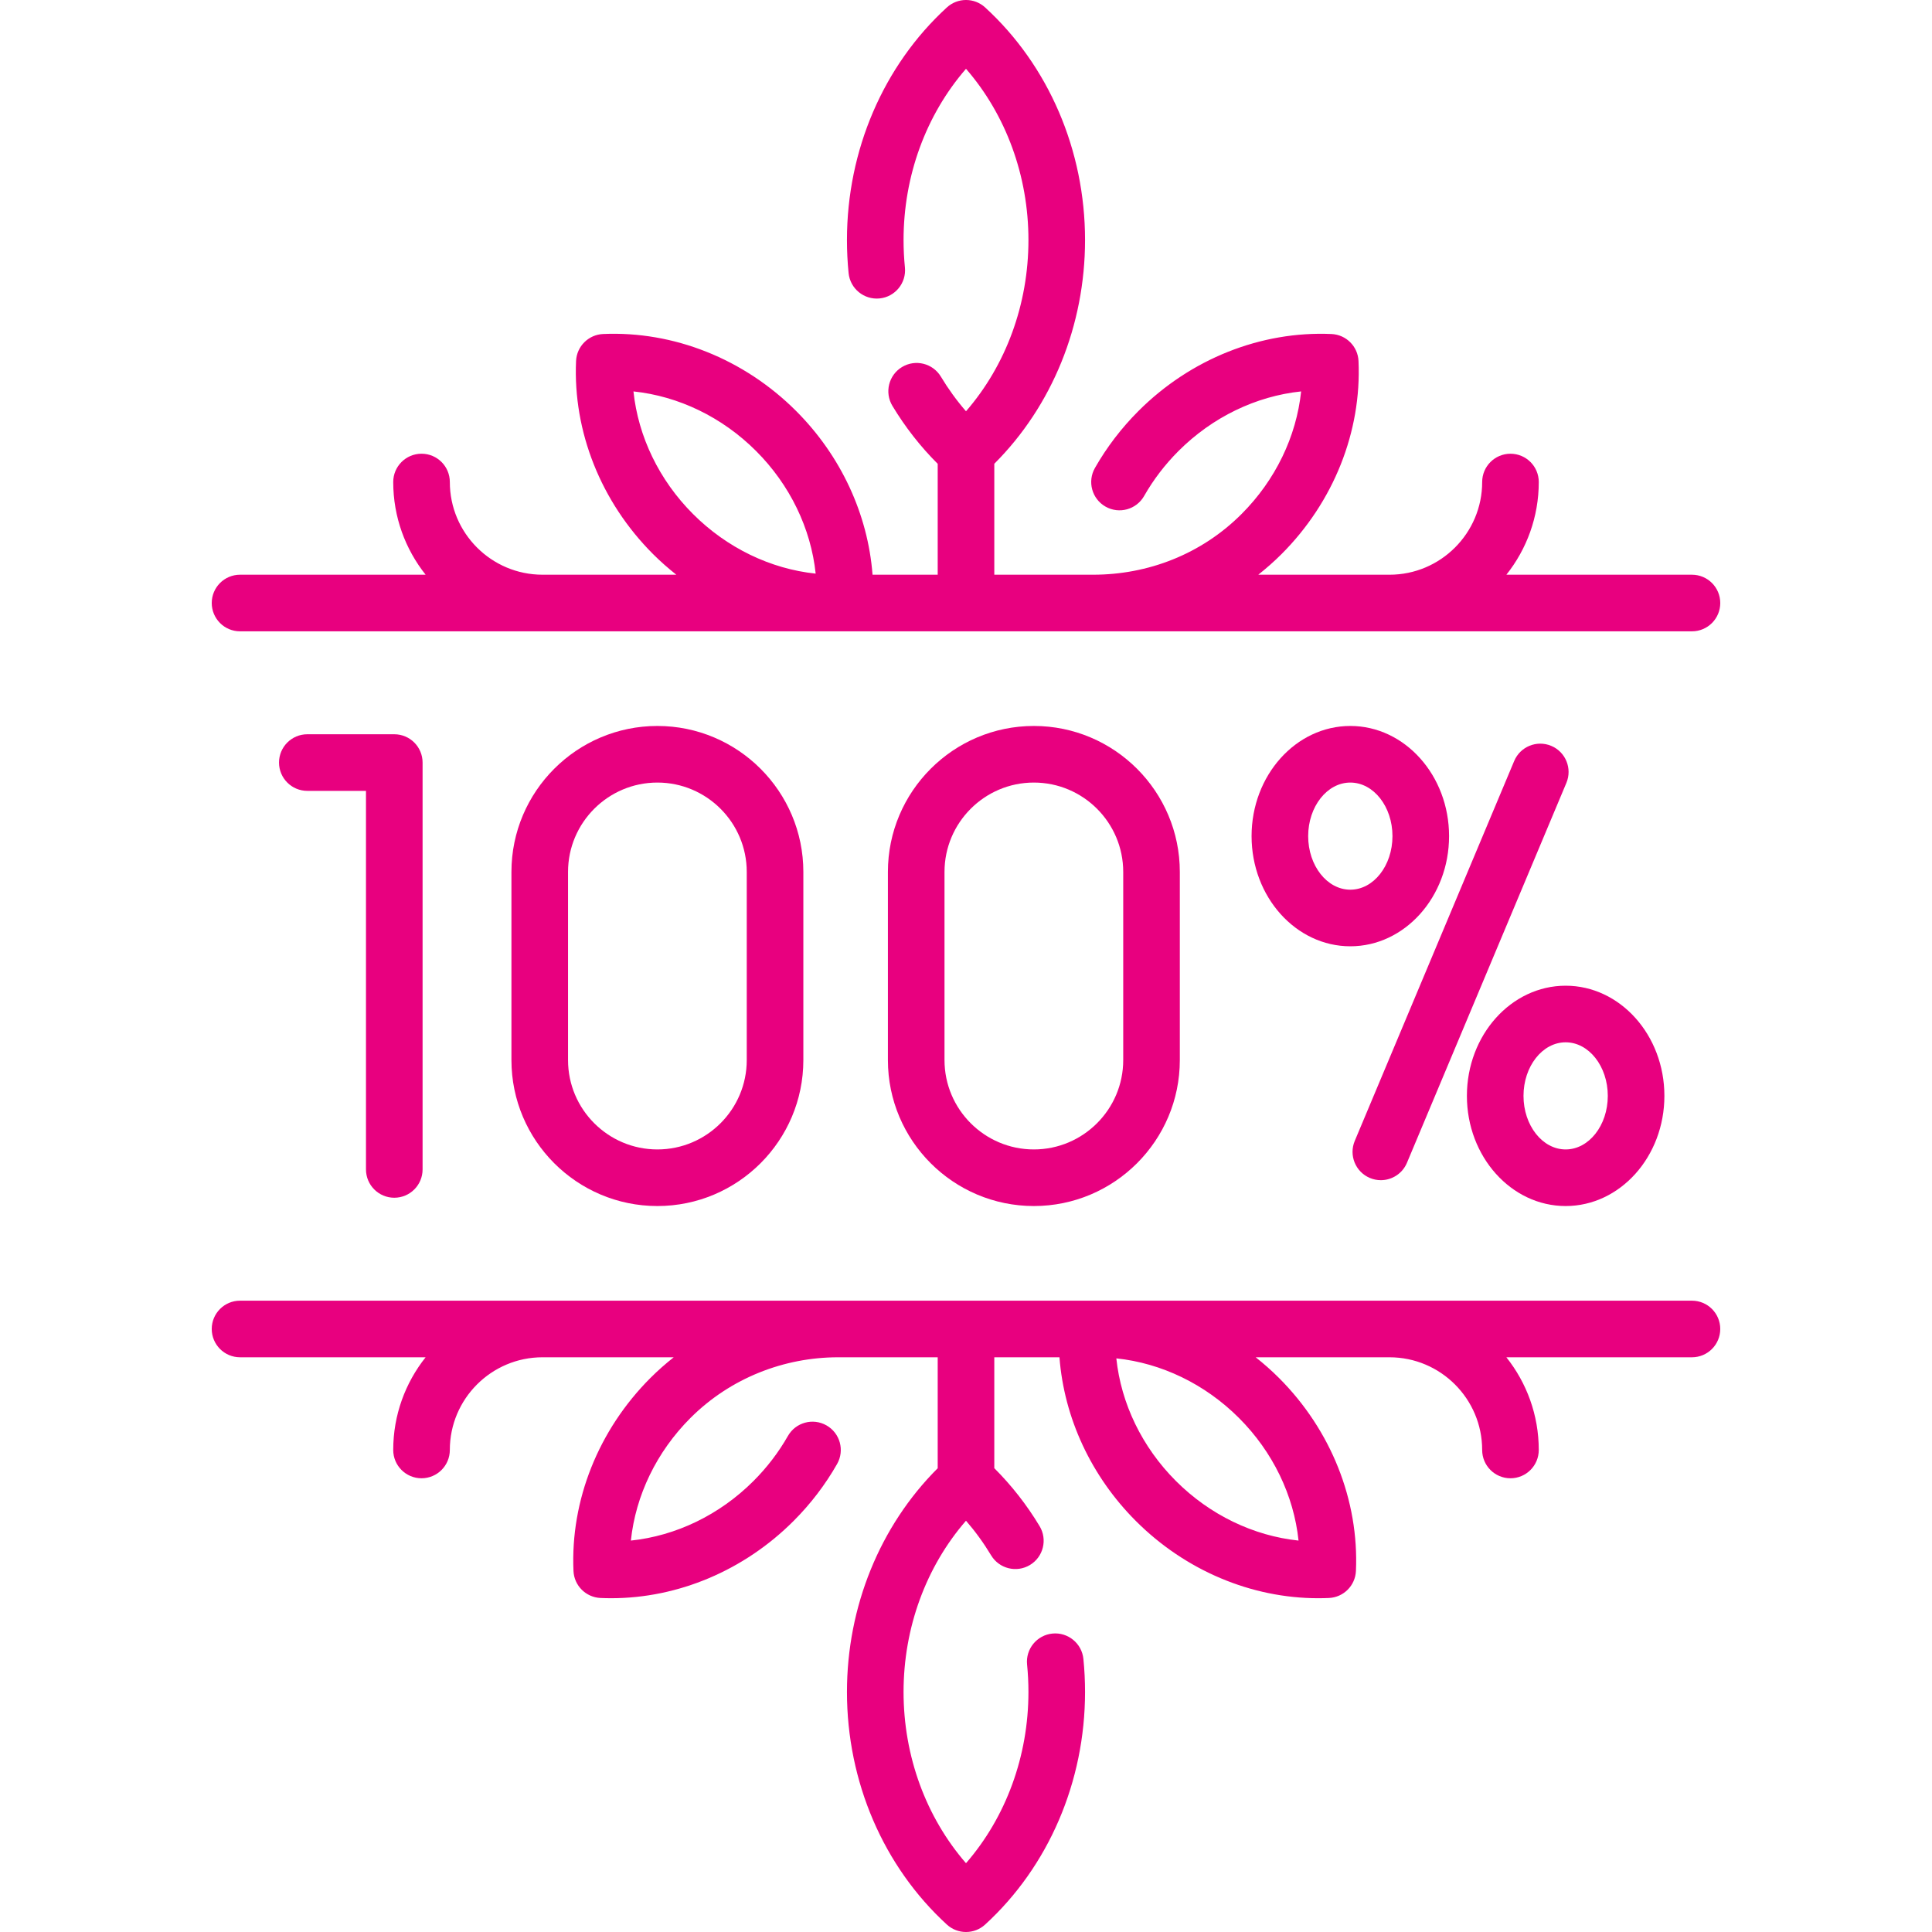 <svg xmlns="http://www.w3.org/2000/svg" id="Capa_1" height="512px" viewBox="0 0 512 512" width="512px"><g><path d="m104.49 317.413c4.142 0 7.5-3.358 7.5-7.5v-107.826c0-4.142-3.358-7.5-7.5-7.5h-23.047c-4.142 0-7.5 3.358-7.5 7.5s3.358 7.5 7.5 7.5h15.547v100.325c0 4.143 3.358 7.501 7.5 7.501z" fill="#E8007F"></path><path d="m363.035 312.174c.948.398 1.932.586 2.899.586 2.931 0 5.714-1.729 6.919-4.6l42.252-100.68c1.603-3.819-.194-8.215-4.013-9.818-3.82-1.602-8.215.194-9.818 4.013l-42.252 100.68c-1.603 3.821.194 8.216 4.013 9.819z" fill="#E8007F"></path><path d="m384.018 221.582c0-16.098-11.74-29.195-26.169-29.195s-26.169 13.097-26.169 29.195 11.74 29.195 26.169 29.195 26.169-13.097 26.169-29.195zm-26.169 14.195c-6.159 0-11.169-6.368-11.169-14.195s5.011-14.195 11.169-14.195 11.169 6.368 11.169 14.195-5.011 14.195-11.169 14.195z" fill="#E8007F"></path><path d="m414.913 319.613c14.43 0 26.169-13.097 26.169-29.195s-11.74-29.195-26.169-29.195-26.169 13.097-26.169 29.195 11.739 29.195 26.169 29.195zm0-43.39c6.159 0 11.169 6.368 11.169 14.195s-5.011 14.195-11.169 14.195-11.169-6.368-11.169-14.195 5.01-14.195 11.169-14.195z" fill="#E8007F"></path><path d="m235.304 231.067v49.865c0 21.328 17.352 38.68 38.68 38.68 21.329 0 38.681-17.352 38.681-38.68v-49.865c0-21.328-17.352-38.68-38.681-38.68-21.328 0-38.68 17.352-38.68 38.68zm62.361 0v49.865c0 13.058-10.623 23.68-23.681 23.68-13.057 0-23.68-10.623-23.68-23.68v-49.865c0-13.058 10.623-23.68 23.68-23.68 13.058 0 23.681 10.623 23.681 23.68z" fill="#E8007F"></path><path d="m135.536 231.067v49.865c0 21.328 17.352 38.68 38.68 38.68 21.329 0 38.681-17.352 38.681-38.68v-49.865c0-21.328-17.352-38.68-38.681-38.68-21.328 0-38.68 17.352-38.68 38.68zm62.36 0v49.865c0 13.058-10.623 23.68-23.681 23.68-13.057 0-23.68-10.623-23.68-23.68v-49.865c0-13.058 10.623-23.68 23.68-23.68 13.058 0 23.681 10.623 23.681 23.68z" fill="#E8007F"></path><path d="m63.613 167.307h384.774c4.142 0 7.5-3.358 7.5-7.5 0-4.143-3.358-7.5-7.5-7.5h-49.18c5.366-6.754 8.584-15.288 8.584-24.564 0-4.143-3.358-7.5-7.5-7.5s-7.5 3.357-7.5 7.5c0 13.545-11.02 24.564-24.565 24.564h-34.773c2.142-1.698 4.211-3.513 6.171-5.473 13.792-13.792 21.226-32.437 20.397-51.154-.172-3.881-3.279-6.989-7.161-7.161-18.719-.828-37.363 6.605-51.154 20.397-4.535 4.535-8.419 9.62-11.544 15.113-2.048 3.601-.79 8.18 2.811 10.228 3.599 2.048 8.179.791 10.228-2.811 2.461-4.326 5.527-8.338 9.113-11.924 8.984-8.984 20.526-14.533 32.497-15.792-1.259 11.97-6.808 23.513-15.792 32.497-10.684 10.685-24.83 16.079-39.349 16.079h-26.17v-29.404c15.315-15.292 24.048-36.696 24.048-59.29 0-23.773-9.653-46.242-26.485-61.646-2.866-2.623-7.261-2.623-10.127 0-16.832 15.403-26.485 37.873-26.485 61.646 0 2.922.146 5.871.436 8.761.412 4.123 4.095 7.124 8.209 6.717 4.122-.412 7.129-4.087 6.717-8.209-.24-2.397-.361-4.843-.361-7.269 0-17.025 5.959-33.19 16.548-45.381 10.589 12.191 16.548 28.356 16.548 45.381 0 17.026-5.958 33.189-16.547 45.38-2.46-2.833-4.687-5.901-6.657-9.173-2.136-3.548-6.743-4.694-10.293-2.558-3.549 2.137-4.694 6.745-2.557 10.294 3.397 5.643 7.43 10.793 12.006 15.362v29.388h-17.269c-1.227-16.027-8.374-31.51-20.255-43.391-13.792-13.792-32.438-21.224-51.154-20.397-3.881.172-6.989 3.279-7.161 7.161-.829 18.717 6.605 37.362 20.397 51.154 1.96 1.96 4.028 3.774 6.171 5.473h-35.455c-13.545 0-24.565-11.02-24.565-24.564 0-4.143-3.358-7.5-7.5-7.5s-7.5 3.357-7.5 7.5c0 9.276 3.217 17.811 8.584 24.564h-49.18c-4.142 0-7.5 3.357-7.5 7.5 0 4.143 3.358 7.502 7.5 7.502zm104.26-63.577c11.97 1.259 23.513 6.808 32.497 15.792s14.534 20.526 15.792 32.497c-11.969-1.259-23.513-6.809-32.497-15.792-8.984-8.984-14.534-20.527-15.792-32.497z" fill="#E8007F"></path><path d="m448.387 344.693h-384.774c-4.142 0-7.5 3.358-7.5 7.5 0 4.143 3.358 7.5 7.5 7.5h49.18c-5.366 6.754-8.584 15.288-8.584 24.564 0 4.143 3.358 7.5 7.5 7.5s7.5-3.357 7.5-7.5c0-13.545 11.02-24.564 24.565-24.564h34.771c-2.142 1.698-4.209 3.513-6.169 5.473-13.792 13.792-21.226 32.437-20.397 51.154.172 3.881 3.279 6.989 7.161 7.161.945.042 1.889.062 2.833.062 17.754 0 35.226-7.364 48.321-20.459 4.535-4.535 8.419-9.62 11.544-15.113 2.048-3.601.79-8.18-2.811-10.228s-8.179-.791-10.228 2.811c-2.461 4.326-5.527 8.338-9.113 11.924-8.984 8.984-20.526 14.533-32.497 15.792 1.259-11.97 6.808-23.513 15.792-32.497 10.624-10.624 24.892-16.079 39.105-16.079h26.414v29.404c-15.315 15.292-24.048 36.696-24.048 59.29 0 23.773 9.653 46.242 26.485 61.646 1.433 1.31 3.248 1.966 5.063 1.966s3.63-.656 5.063-1.967c16.832-15.403 26.485-37.873 26.485-61.646 0-2.922-.146-5.871-.436-8.761-.412-4.122-4.094-7.124-8.209-6.717-4.122.412-7.129 4.087-6.717 8.209.24 2.397.361 4.843.361 7.269 0 17.025-5.959 33.19-16.548 45.381-10.589-12.191-16.548-28.356-16.548-45.381 0-17.026 5.958-33.189 16.547-45.38 2.46 2.833 4.687 5.901 6.657 9.173 2.136 3.548 6.744 4.694 10.293 2.558 3.549-2.137 4.694-6.745 2.557-10.294-3.397-5.643-7.43-10.793-12.006-15.362v-29.388h17.269c1.227 16.027 8.374 31.51 20.255 43.391 13.096 13.097 30.566 20.459 48.321 20.459.943 0 1.889-.021 2.833-.062 3.881-.172 6.989-3.279 7.161-7.161.829-18.717-6.605-37.362-20.397-51.154-1.959-1.959-4.026-3.775-6.168-5.473h35.452c13.545 0 24.565 11.02 24.565 24.564 0 4.143 3.358 7.5 7.5 7.5s7.5-3.357 7.5-7.5c0-9.276-3.217-17.811-8.584-24.564h49.18c4.142 0 7.5-3.357 7.5-7.5.001-4.142-3.357-7.501-7.499-7.501zm-104.26 63.577c-11.97-1.259-23.513-6.808-32.497-15.792s-14.534-20.526-15.792-32.497c11.969 1.259 23.513 6.809 32.497 15.792 8.984 8.984 14.534 20.527 15.792 32.497z" fill="#E8007F"></path></g></svg>